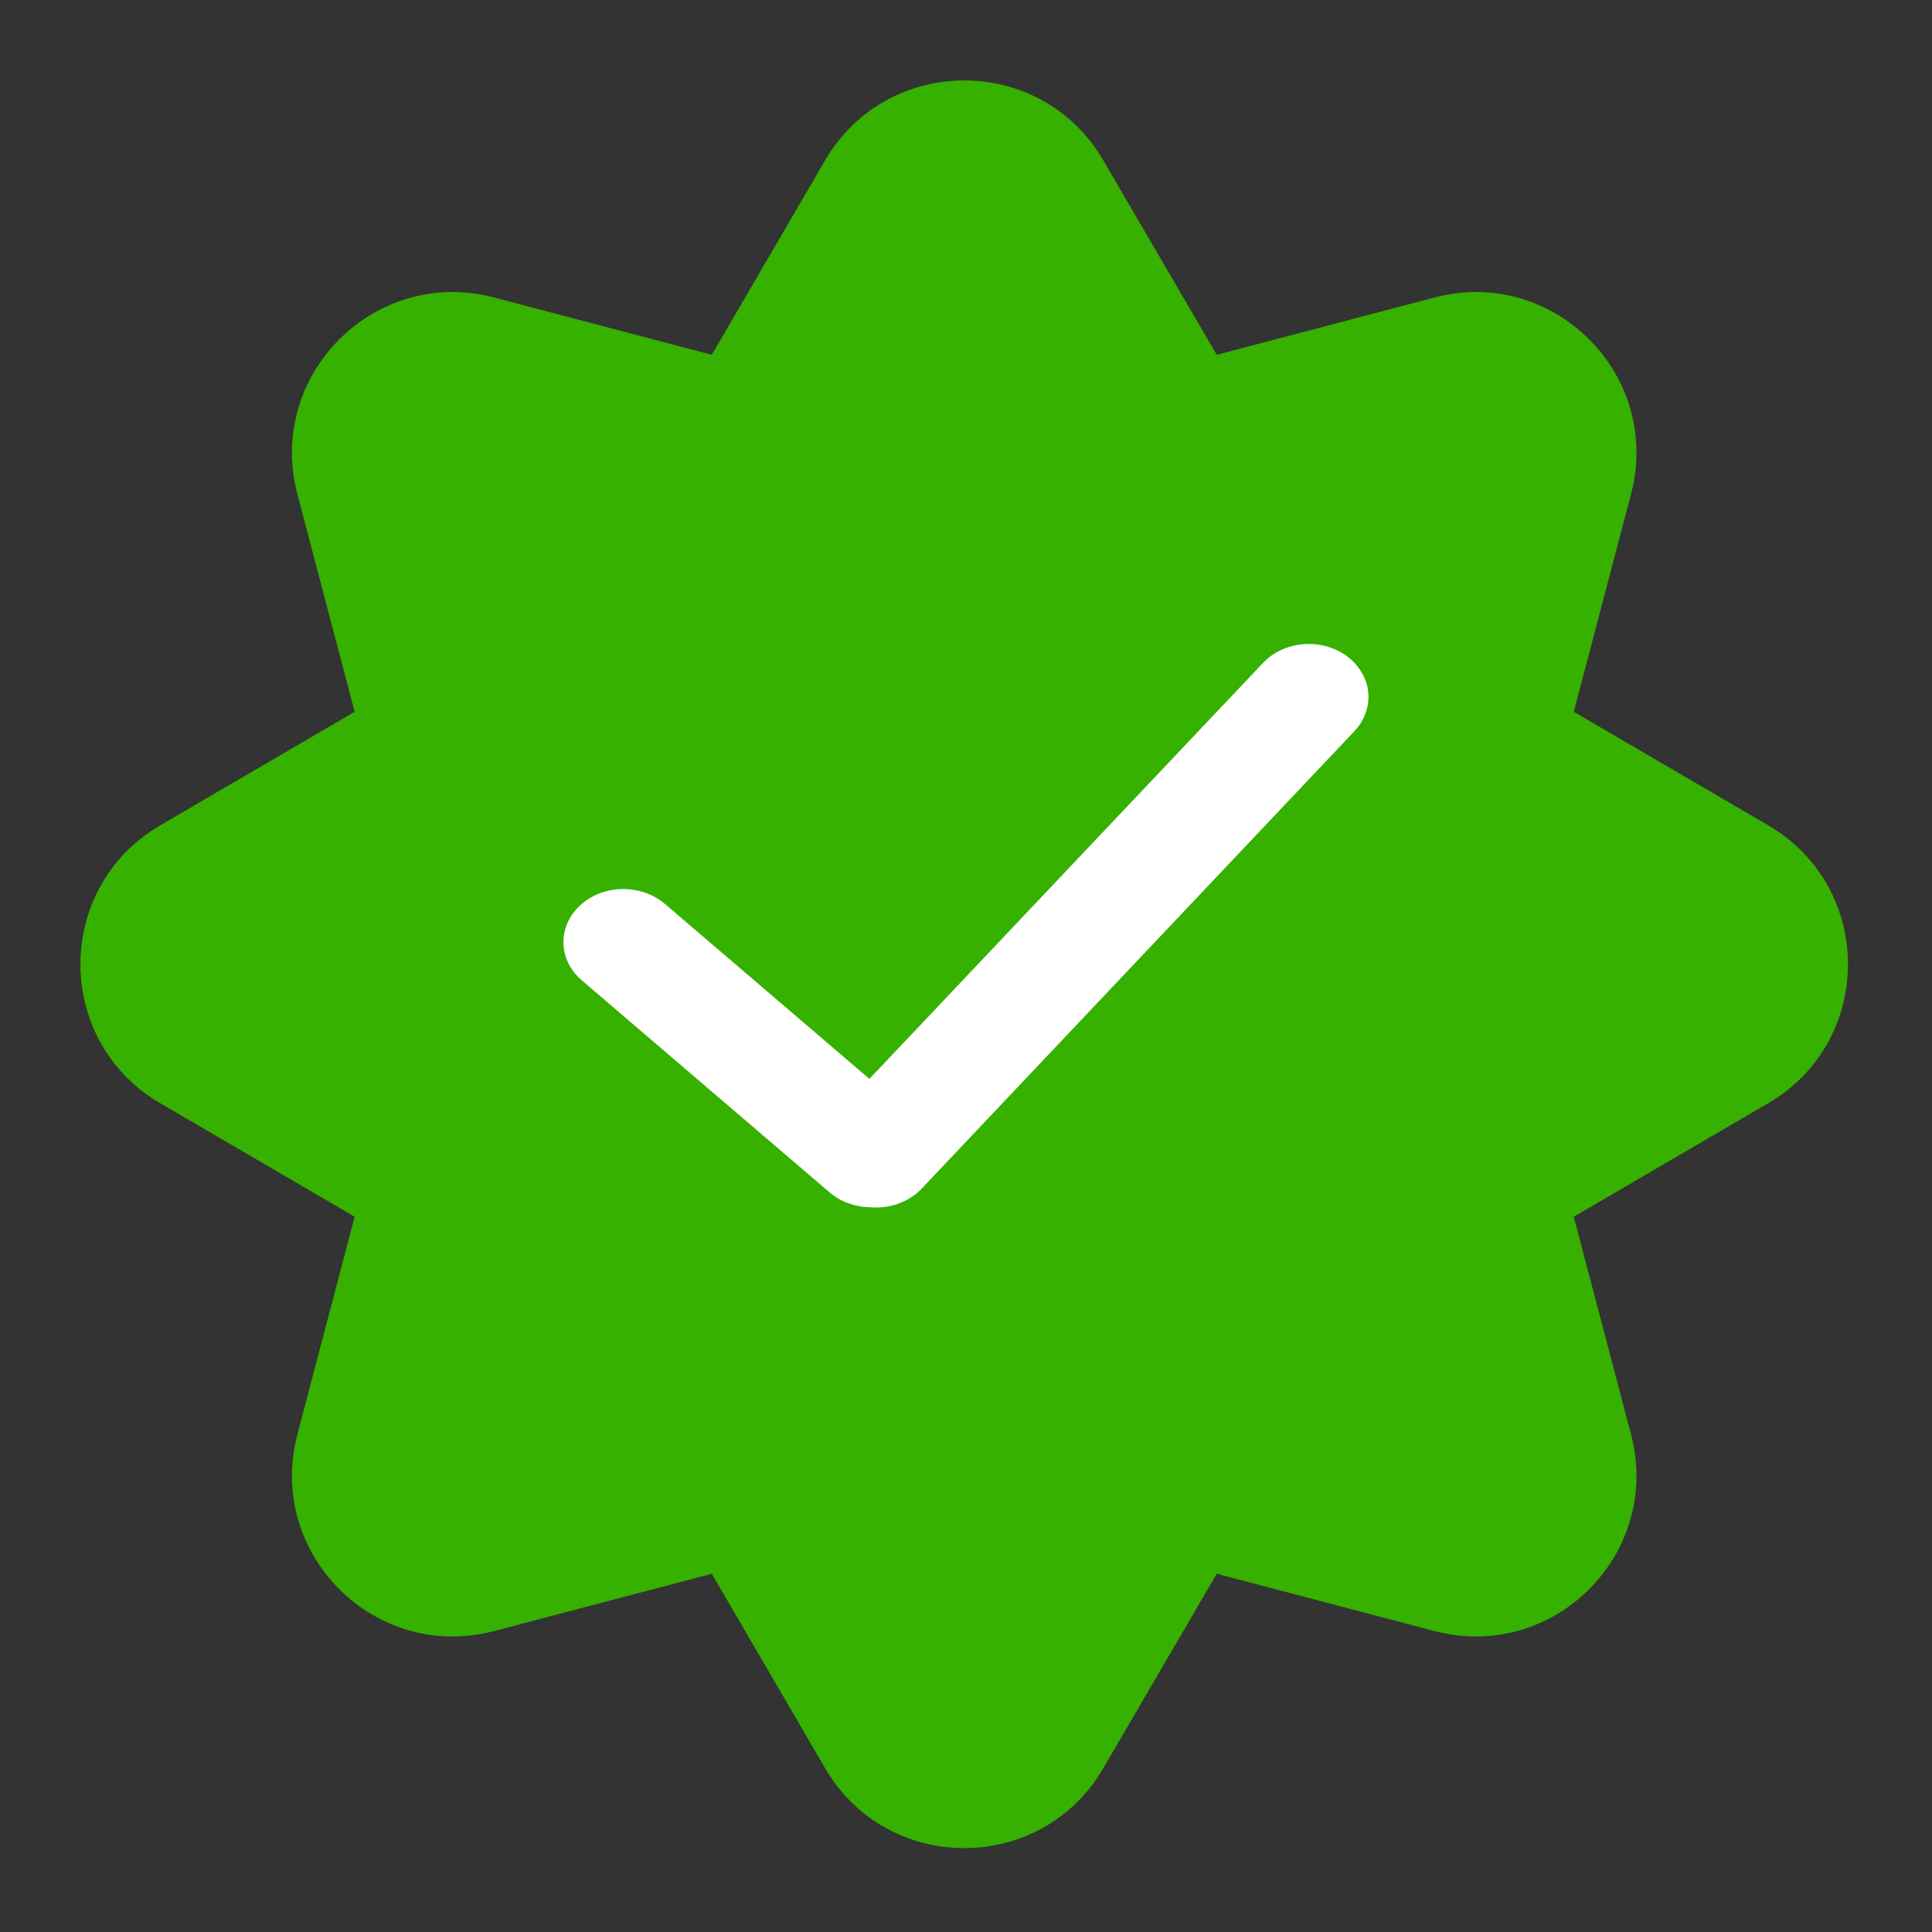 <svg width="14" height="14" viewBox="0 0 14 14" fill="none" xmlns="http://www.w3.org/2000/svg">
<rect x="0" y="0" width="14" height="14" fill="#333333" stroke="none"/>
<g clip-path="url(#clip0_1395_29371)">
<path fill-rule="evenodd" clip-rule="evenodd" d="M5.158 2.571L3.581 2.156C2.717 1.928 1.928 2.717 2.155 3.581L2.57 5.158L1.162 5.98C0.39 6.43 0.39 7.545 1.162 7.995L2.57 8.817L2.155 10.394C1.928 11.258 2.717 12.047 3.581 11.819L5.158 11.404L5.979 12.813C6.43 13.585 7.545 13.585 7.995 12.813L8.817 11.404L10.394 11.819C11.258 12.047 12.046 11.258 11.819 10.394L11.404 8.817L12.812 7.995C13.584 7.545 13.584 6.43 12.812 5.98L11.404 5.158L11.819 3.581C12.046 2.717 11.258 1.928 10.394 2.156L8.817 2.571L7.995 1.162C7.545 0.39 6.43 0.39 5.979 1.162L5.158 2.571Z" fill="#36B100"/>
<path d="M6.303 8.748C6.194 8.746 6.09 8.708 6.011 8.64L4.216 7.104C4.175 7.069 4.142 7.027 4.119 6.981C4.096 6.934 4.084 6.884 4.083 6.834C4.082 6.783 4.092 6.733 4.113 6.686C4.134 6.639 4.165 6.596 4.205 6.56C4.285 6.486 4.394 6.444 4.509 6.442C4.624 6.441 4.735 6.479 4.818 6.55L6.3 7.818L9.153 4.803C9.227 4.725 9.332 4.677 9.446 4.668C9.56 4.659 9.673 4.691 9.762 4.756C9.805 4.788 9.841 4.828 9.867 4.873C9.894 4.917 9.91 4.966 9.915 5.017C9.92 5.067 9.913 5.118 9.896 5.166C9.879 5.214 9.852 5.259 9.815 5.298L6.679 8.613C6.638 8.656 6.587 8.691 6.53 8.714C6.473 8.738 6.41 8.75 6.347 8.75C6.332 8.75 6.318 8.749 6.303 8.748Z" fill="white"/>
</g>
<defs>
<clipPath id="clip0_1395_29371">
<rect width="14" height="14" fill="white"/>
</clipPath>
</defs>
</svg>
